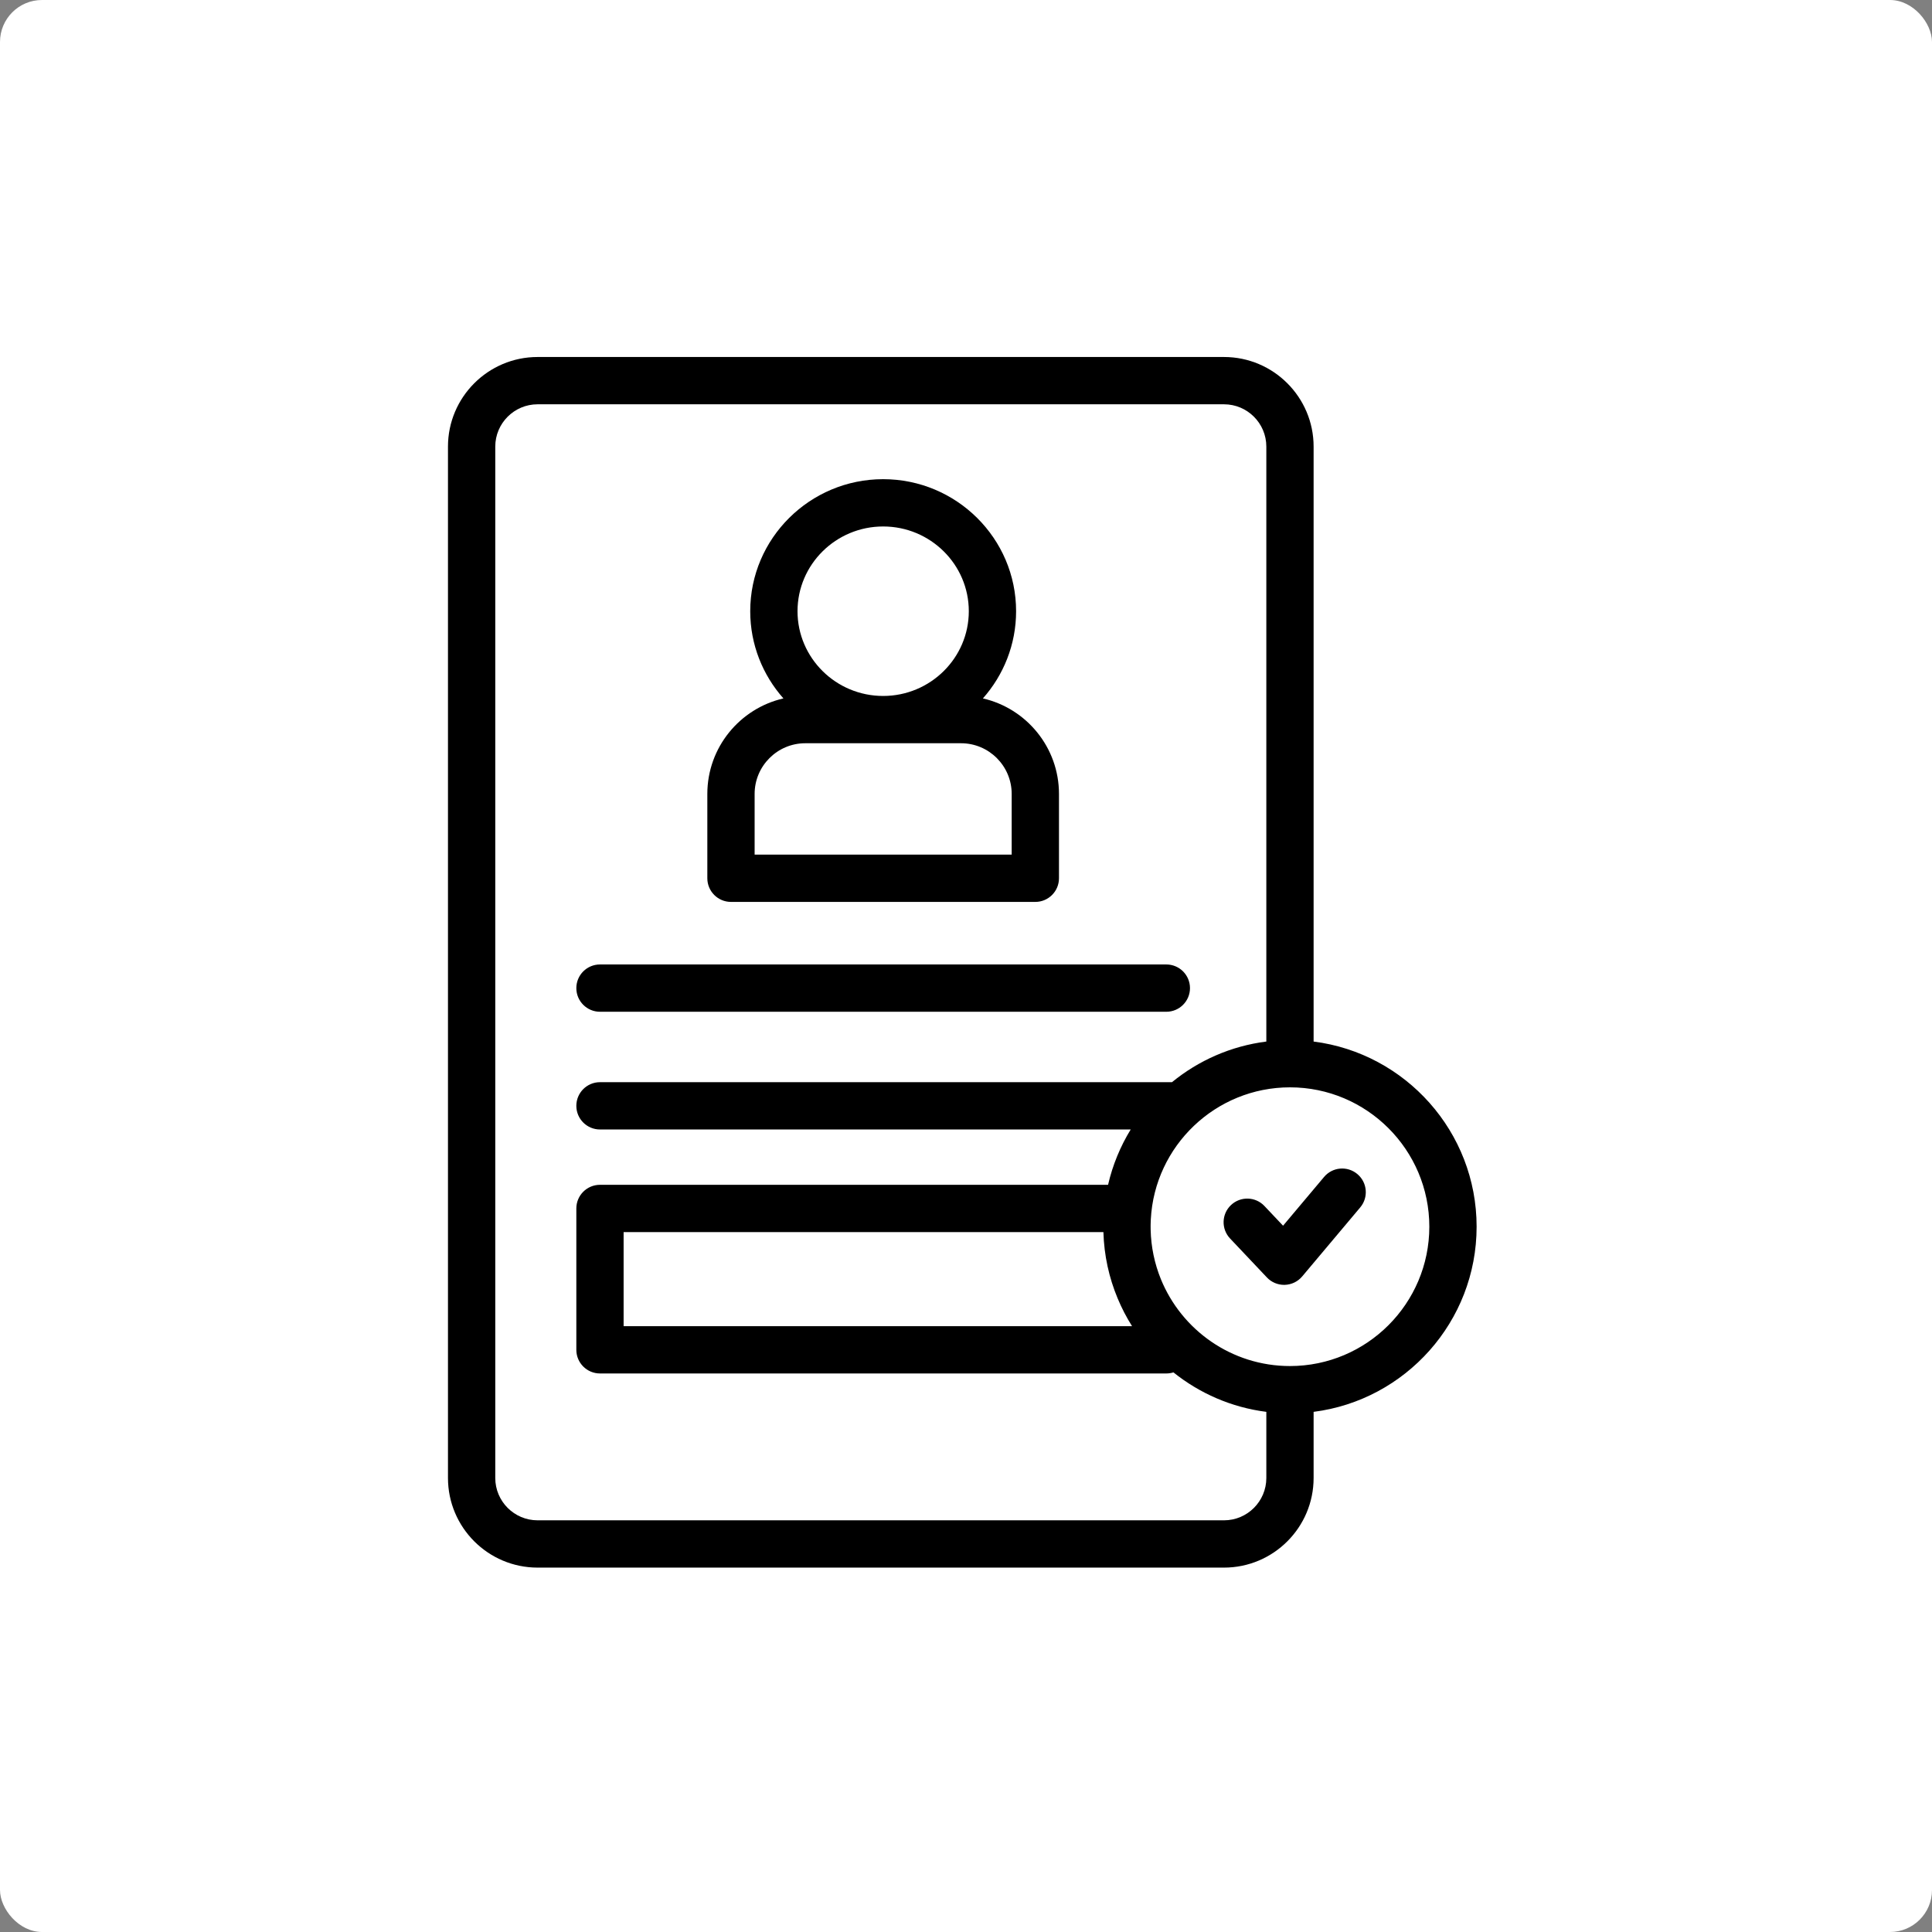 <svg width="184" height="184" viewBox="0 0 184 184" fill="none" xmlns="http://www.w3.org/2000/svg">
<rect x="0" y="0" width="184" height="184" fill="#808080" stroke="none"/>
<rect width="184" height="184" rx="4" fill="white"/>
<g clip-path="url(#clip0_52_9801)">
<path d="M129.273 111.816C128.321 111.015 126.901 111.139 126.101 112.091L122.196 116.734L120.422 114.857C119.567 113.953 118.142 113.913 117.238 114.768C116.334 115.622 116.294 117.047 117.149 117.951L120.658 121.663C121.084 122.114 121.676 122.368 122.294 122.368C122.316 122.368 122.338 122.368 122.36 122.367C123.002 122.348 123.605 122.057 124.018 121.565L129.548 114.989C130.348 114.037 130.225 112.617 129.273 111.816Z" fill="black"/>
<path d="M69.617 85.896H98.603C99.847 85.896 100.855 84.887 100.855 83.644V75.611C100.855 71.182 97.754 67.465 93.609 66.516C95.576 64.299 96.771 61.391 96.771 58.211C96.771 51.277 91.091 45.636 84.11 45.636C77.129 45.636 71.45 51.277 71.45 58.211C71.45 61.391 72.645 64.299 74.612 66.516C70.467 67.465 67.365 71.182 67.365 75.611V83.644C67.365 84.888 68.373 85.896 69.617 85.896ZM84.11 50.14C88.608 50.14 92.267 53.76 92.267 58.211C92.267 62.661 88.608 66.282 84.11 66.282C79.612 66.282 75.954 62.661 75.954 58.211C75.954 53.76 79.612 50.14 84.11 50.14ZM71.869 75.611C71.869 72.95 74.034 70.785 76.695 70.785H91.526C94.187 70.785 96.351 72.95 96.351 75.611V81.392H71.869V75.611Z" fill="black"/>
<path d="M57.141 96.358H111.08C112.324 96.358 113.332 95.349 113.332 94.106C113.332 92.862 112.324 91.854 111.08 91.854H57.141C55.897 91.854 54.889 92.862 54.889 94.106C54.889 95.349 55.897 96.358 57.141 96.358Z" fill="black"/>
<path d="M140.63 116.828C140.63 107.789 133.849 100.305 125.106 99.195V42.534C125.106 37.829 121.278 34 116.572 34H51.198C46.492 34 42.664 37.829 42.664 42.534V140.761C42.664 145.467 46.492 149.296 51.198 149.296H116.572C121.278 149.296 125.106 145.467 125.106 140.761V134.462C133.849 133.352 140.63 125.867 140.63 116.828ZM116.572 144.792H51.198C48.976 144.792 47.168 142.984 47.168 140.761V42.534C47.168 40.312 48.976 38.504 51.198 38.504H116.572C118.795 38.504 120.603 40.312 120.603 42.534V99.195C117.221 99.624 114.133 101.007 111.617 103.065H57.141C55.897 103.065 54.889 104.074 54.889 105.317C54.889 106.561 55.897 107.569 57.141 107.569H107.686C106.702 109.176 105.965 110.951 105.53 112.839H57.141C55.897 112.839 54.889 113.848 54.889 115.091V128.554C54.889 129.798 55.897 130.806 57.141 130.806H111.08C111.315 130.806 111.542 130.77 111.756 130.703C114.246 132.699 117.283 134.04 120.603 134.462V140.761C120.603 142.984 118.795 144.792 116.572 144.792ZM107.814 126.303H59.392V117.343H105.087C105.15 119.575 105.627 121.704 106.444 123.658C106.825 124.575 107.283 125.459 107.814 126.303ZM122.855 130.1C117.303 130.1 112.537 126.674 110.56 121.826C109.957 120.343 109.623 118.752 109.586 117.129C109.586 117.127 109.586 117.124 109.586 117.122C109.585 117.075 109.584 117.028 109.584 116.981C109.584 116.977 109.584 116.972 109.584 116.968C109.583 116.922 109.583 116.875 109.583 116.828C109.583 116.798 109.583 116.768 109.583 116.738C109.583 116.731 109.583 116.723 109.583 116.716C109.584 116.693 109.584 116.671 109.584 116.648C109.584 116.638 109.584 116.628 109.584 116.618C109.585 116.598 109.585 116.577 109.586 116.557C109.586 116.547 109.586 116.537 109.586 116.528C109.587 116.507 109.587 116.486 109.588 116.466C109.588 116.456 109.588 116.447 109.589 116.438C109.589 116.417 109.59 116.396 109.591 116.375C109.591 116.365 109.591 116.355 109.592 116.345C109.592 116.326 109.593 116.308 109.594 116.29C109.594 116.276 109.595 116.263 109.595 116.249C109.596 116.235 109.597 116.221 109.597 116.206C109.598 116.189 109.599 116.172 109.6 116.155C109.6 116.146 109.601 116.137 109.601 116.129C109.966 109.134 115.771 103.556 122.855 103.556C130.173 103.556 136.126 109.51 136.126 116.828C136.126 124.147 130.173 130.1 122.855 130.1Z" fill="black"/>
</g>
<defs>
<clipPath id="clip0_52_9801">
<rect x="34" y="34" width="115.296" height="115.296" rx="4" fill="white"/>
</clipPath>
</defs>
</svg>
